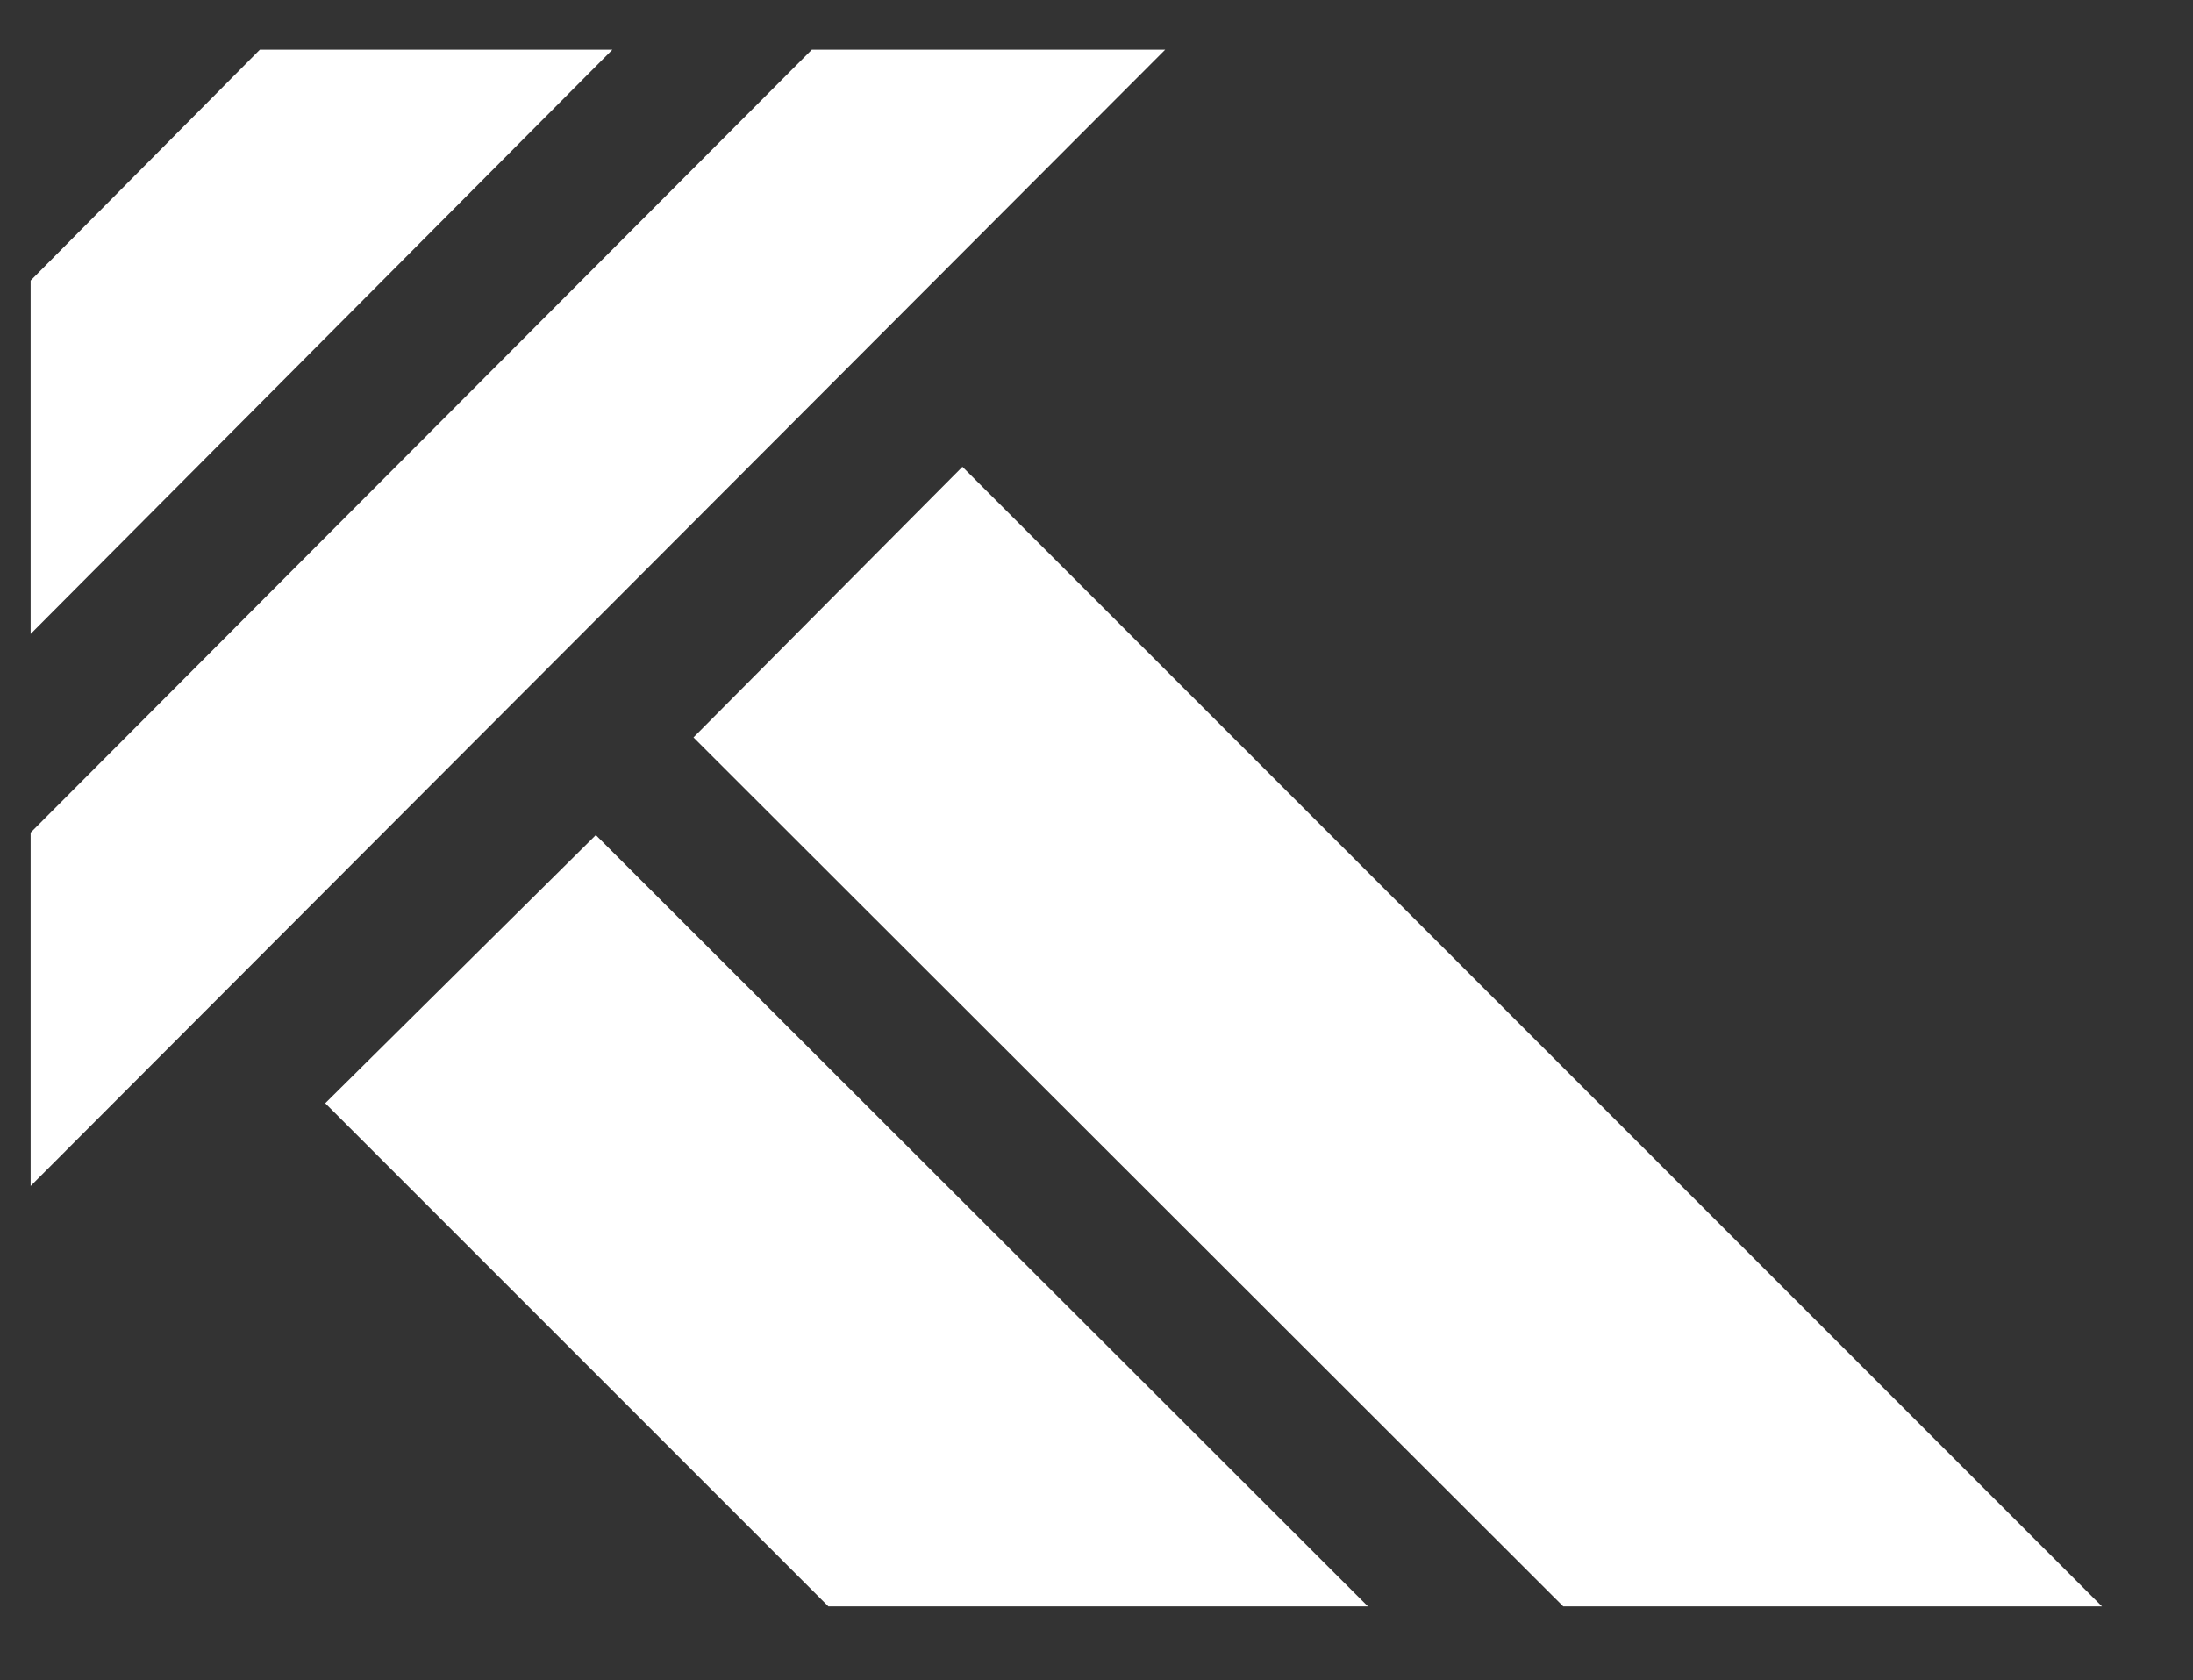 <?xml version="1.0" encoding="utf-8"?>
<!-- Generator: Adobe Illustrator 24.1.0, SVG Export Plug-In . SVG Version: 6.00 Build 0)  -->
<svg version="1.1" id="Layer_1" xmlns="http://www.w3.org/2000/svg" xmlns:xlink="http://www.w3.org/1999/xlink" x="0px" y="0px"
	 viewBox="0 0 265 203" style="enable-background:new 0 0 265 203;" xml:space="preserve">
<rect x="0" y="0" width="265" height="203" fill="#333333" stroke="none"/>
<style type="text/css">
	.st0{fill:#FFFFFF;}
</style>
<polygon class="st0" points="3.7,100.6 3.7,143.3 140.8,6 98.1,6 "/>
<polygon class="st0" points="31.4,6 3.7,33.9 3.7,76.6 74,6 "/>
<polygon class="st0" points="72,100.9 39.3,133.3 100.1,194.1 165.3,194.1 "/>
<polygon class="st0" points="116.3,56.4 83.8,89.1 188.9,194.1 254,194.1 "/>
</svg>
